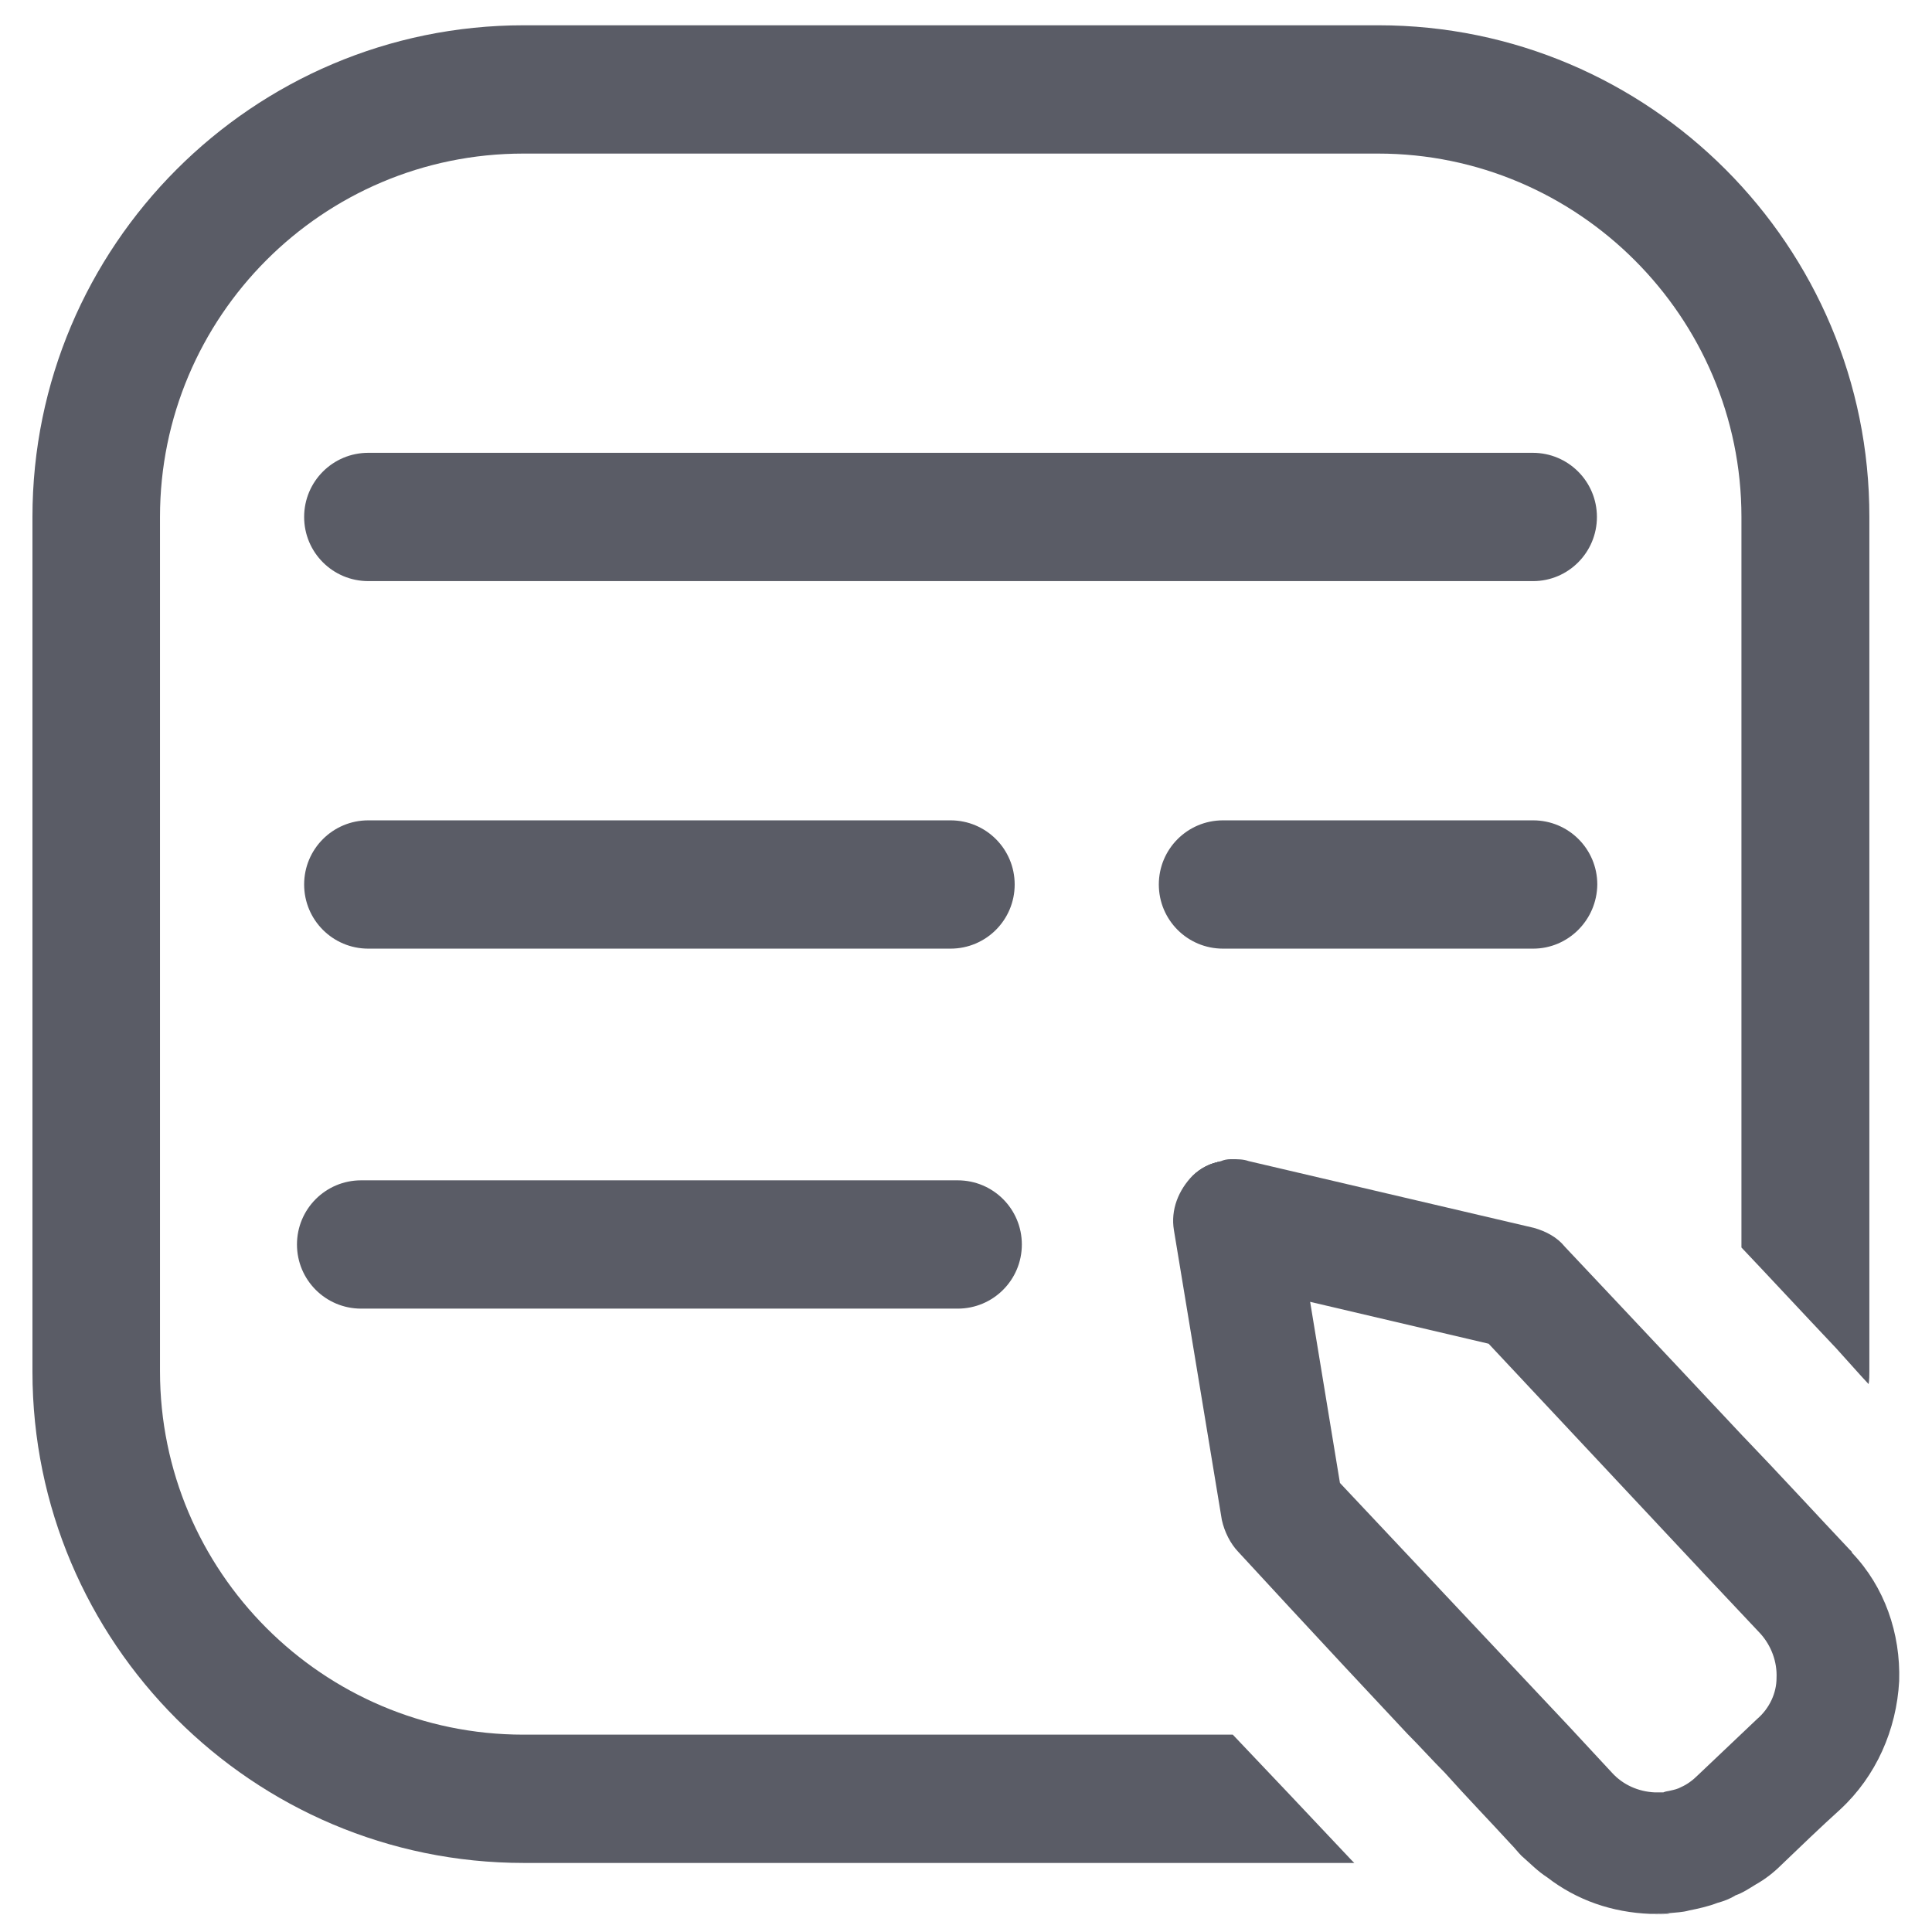 <?xml version="1.0" encoding="utf-8"?>
<!-- Generator: Adobe Illustrator 25.4.1, SVG Export Plug-In . SVG Version: 6.00 Build 0)  -->
<svg version="1.1" xmlns="http://www.w3.org/2000/svg" xmlns:xlink="http://www.w3.org/1999/xlink" x="0px" y="0px"
	 viewBox="0 0 512 512" style="enable-background:new 0 0 512 512;" xml:space="preserve">
<style type="text/css">
	.st0{fill:#5A5C66;}
</style>
<g id="Layer_1">
	<g>
		<path class="st0" d="M365.3,6.7H138.8C67,6.7,8.6,65.2,8.6,137v226.5c0,71.8,58.4,130.2,130.2,130.2h220.1
			c-0.2-0.2-0.5-0.5-0.7-0.7c-10.9-11.6-22-23.3-31.5-33.3h-188c-53.2,0-96.3-43.3-96.3-96.3V137c0-53,43-96.3,96.3-96.3h226.5
			c53,0,96.3,43.3,96.3,96.3v193.6c7.5,7.9,16.3,17.4,25.1,26.7l4.5,5c1.4,1.6,2.9,3.2,4.1,4.5c0.2-1.1,0.2-2.3,0.2-3.4V137
			C495.5,65.2,437.1,6.7,365.3,6.7z"/>
		<g>
			<path class="st0" d="M316.1,311.6c2.3-1.8,4.8-3.2,7.5-3.8C320.9,308.2,318.2,309.5,316.1,311.6z"/>
			<path class="st0" d="M316.1,311.6c2.3-1.8,4.8-3.2,7.5-3.8C320.9,308.2,318.2,309.5,316.1,311.6z"/>
			<path class="st0" d="M316.1,311.6c2.3-1.8,4.8-3.2,7.5-3.8C320.9,308.2,318.2,309.5,316.1,311.6z M438.4,507.3h2.5
				c0.5,0,1.1,0,1.6-0.2C441.2,507.3,439.8,507.3,438.4,507.3z"/>
			<path class="st0" d="M490.8,411.5c0-0.2-0.2-0.5-0.5-0.7c-8.6-9.1-18.3-19.7-28.3-30.1c0,0,0,0-0.2-0.2
				c-23.8-25.4-47.1-50.1-47.1-50.1c-2-2.5-5-4.1-8.2-5l-75.6-17.7c-1.4-0.5-2.9-0.5-4.3-0.5c-0.2,0-0.2,0-0.5,0
				c-0.9,0-1.8,0.2-2.5,0.5c-2.7,0.7-5.2,2-7.5,3.8c-3.8,3.9-5.9,9.1-5,14.5l12.7,76.8c0.7,3.2,2.3,6.3,4.3,8.4
				c0,0,21.7,23.6,44.8,48.2c3.4,3.4,6.6,7,10,10.4c5.9,6.6,12,12.9,17.4,18.8c1.1,1.1,2,2.3,2.9,3.2c2.3,2,4.3,4.1,6.8,5.7
				c7.9,6.1,17.2,9.3,27.4,9.7h0.9c1.4,0,2.7,0,4.1-0.2c1.8-0.2,3.4-0.2,5.2-0.7c2.5-0.5,5.2-1.1,7.5-2c1.8-0.5,3.4-1.1,4.8-2
				c2-0.7,3.6-1.8,5.4-2.9c2.5-1.4,4.8-3.2,6.8-5.2c5-4.8,10.4-10,15.6-14.7c9.5-8.8,14.9-21.1,15.6-34
				C503.7,432.8,499.4,420.5,490.8,411.5z M465.6,455.6L450,470.4c-1.4,1.4-2.9,2.5-4.5,3.2c-0.9,0.5-1.8,0.7-2.7,0.9
				c-0.7,0.2-1.4,0.2-2,0.5h-2.3c-4.3-0.2-8.4-2-11.3-5.2l-11.6-12.5l-60.5-64.3l-7.9-48l47.3,11.1l57.5,61.4l14.5,15.4
				c2.9,3.2,4.5,7.5,4.3,11.8C470.8,448.6,469,452.7,465.6,455.6z"/>
		</g>
		<path class="st0" d="M406.3,154H97.6c-9.4,0-17-7.6-17-17s7.6-17,17-17h308.6c9.4,0,17,7.6,17,17S415.6,154,406.3,154z"/>
		<path class="st0" d="M251.9,251.4H97.6c-9.4,0-17-7.6-17-17c0-9.4,7.6-17,17-17h154.3c9.4,0,17,7.6,17,17
			C268.9,243.8,261.3,251.4,251.9,251.4z"/>
		<path class="st0" d="M406.3,251.4h-82.2c-9.4,0-17-7.6-17-17c0-9.4,7.6-17,17-17h82.2c9.4,0,17,7.6,17,17
			C423.2,243.8,415.6,251.4,406.3,251.4z"/>
		<path class="st0" d="M253.8,346.8H95.7c-9.4,0-17-7.6-17-17c0-9.4,7.6-17,17-17h158.1c9.4,0,17,7.6,17,17
			C270.8,339.2,263.2,346.8,253.8,346.8z"/>
		<path class="st0" d="M31.2,30.5L31.2,30.5z"/>
	</g>
</g>
<g id="Layer_2">
</g>
</svg>
